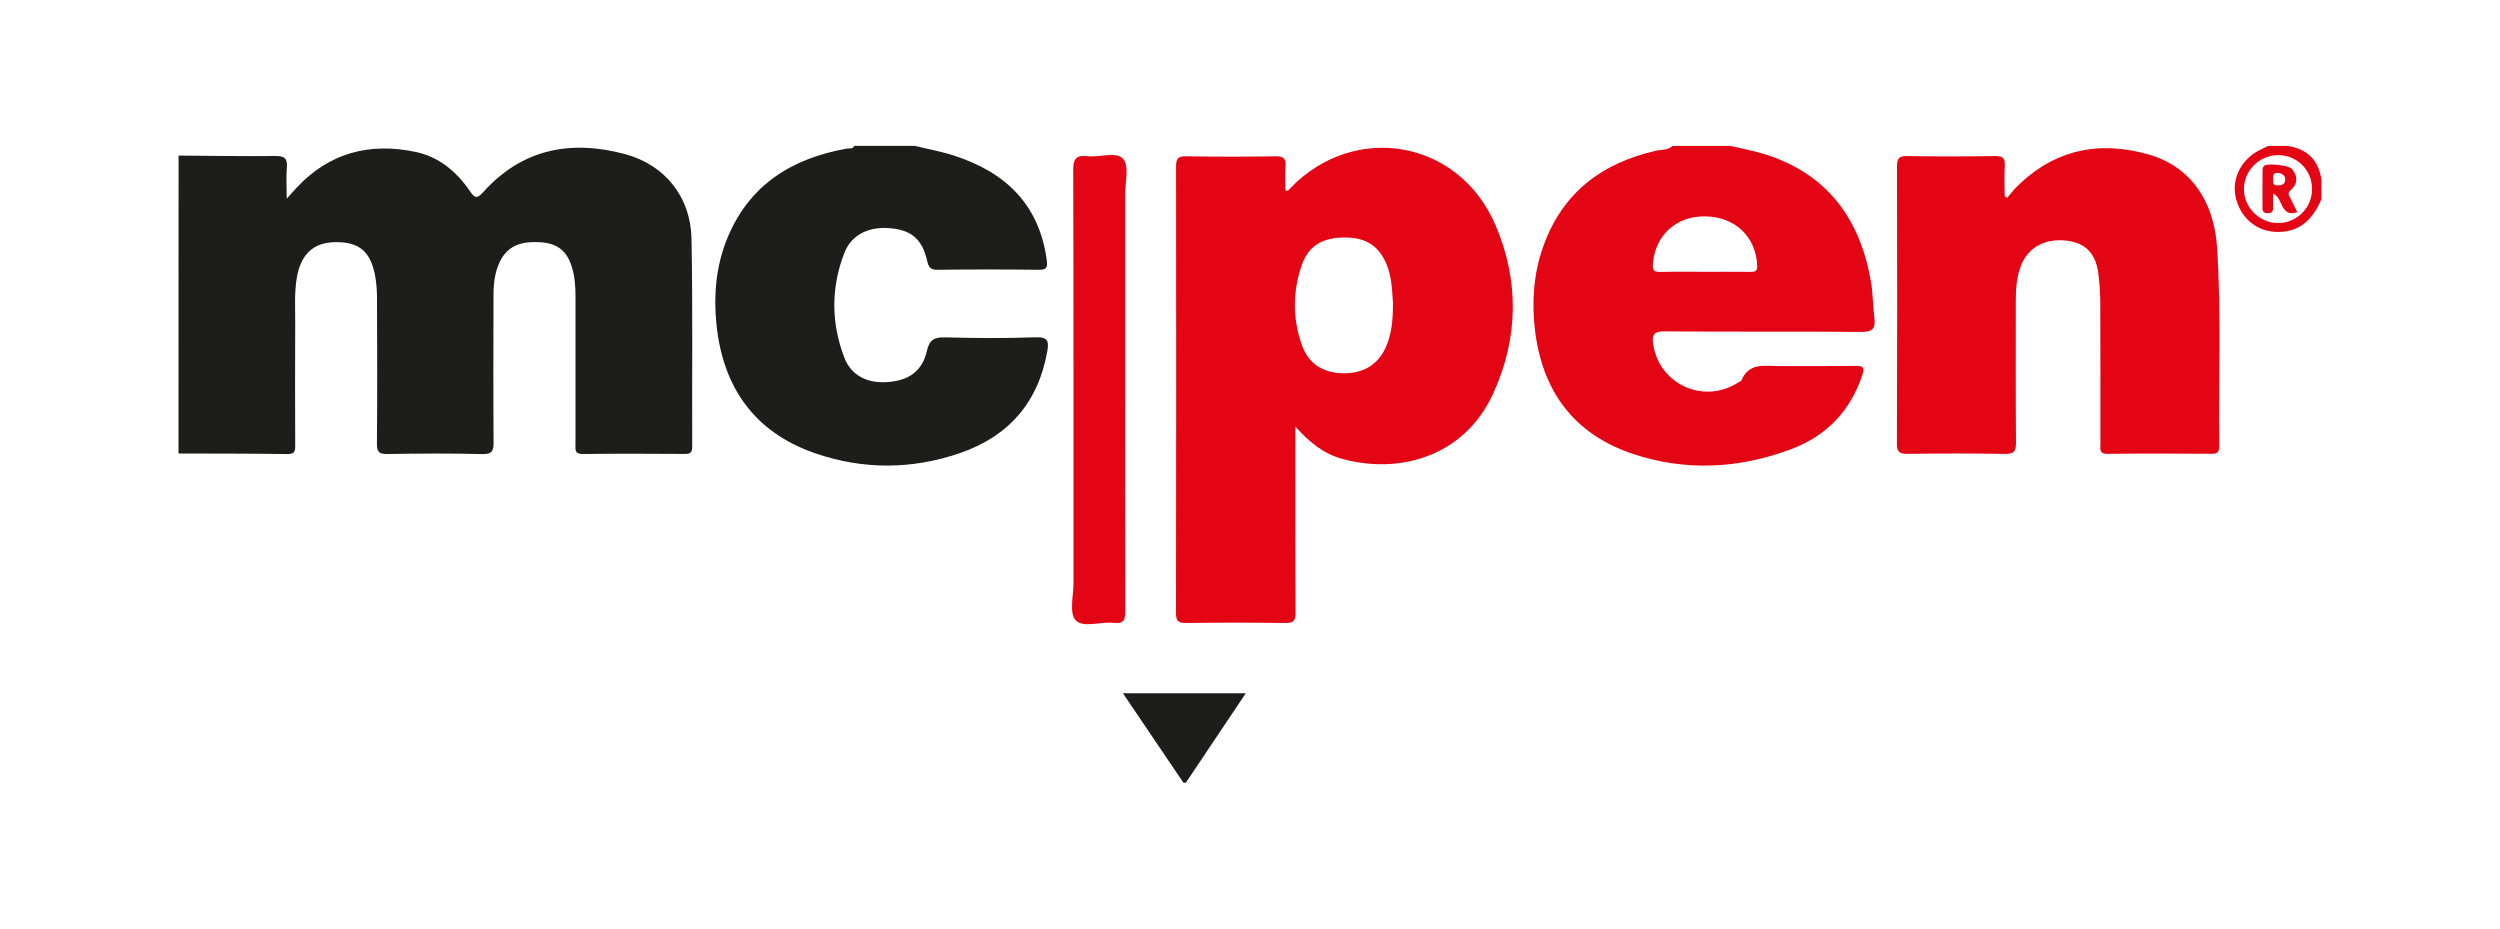 <?xml version="1.0" encoding="utf-8"?>
<!-- Generator: Adobe Illustrator 16.0.0, SVG Export Plug-In . SVG Version: 6.00 Build 0)  -->
<!DOCTYPE svg PUBLIC "-//W3C//DTD SVG 1.1//EN" "http://www.w3.org/Graphics/SVG/1.1/DTD/svg11.dtd">
<svg xmlns="http://www.w3.org/2000/svg" xmlns:xlink="http://www.w3.org/1999/xlink" version="1.1" id="mcpen-logo" x="0px" y="0px" width="350" height="130" viewBox="0 0 350 130" enable-background="new 0 0 350 130" xml:space="preserve">
<path fill-rule="evenodd" clip-rule="evenodd" fill="#1D1D1B" d="M25,21.78c4.52,0.03,9.03,0.11,13.55,0.06  c1.27-0.01,1.71,0.31,1.61,1.6c-0.11,1.32-0.02,2.65-0.02,4.37c0.64-0.71,1-1.11,1.36-1.5c4.57-4.92,10.22-6.39,16.65-5.05  c3.31,0.69,5.77,2.76,7.64,5.5c0.66,0.96,0.98,1.12,1.85,0.15c5.46-6.09,12.31-7.38,19.91-5.32c5.55,1.5,9.14,5.99,9.26,11.79  c0.19,9.71,0.06,19.43,0.1,29.15c0,0.85-0.29,1.03-1.07,1.02c-4.74-0.03-9.49-0.05-14.23,0.01c-1.21,0.02-1.04-0.66-1.04-1.39  c0-6.89,0-13.78,0-20.68c0-1.42-0.1-2.82-0.53-4.18c-0.69-2.19-2.03-3.24-4.32-3.39c-2.39-0.16-4.53,0.26-5.72,2.67  c-0.71,1.45-0.9,3.02-0.91,4.61c-0.01,6.89-0.04,13.78,0.01,20.67c0.01,1.24-0.2,1.74-1.61,1.7c-4.4-0.11-8.81-0.08-13.22-0.01  c-1.16,0.02-1.52-0.25-1.5-1.46c0.06-6.83,0.04-13.67,0.01-20.5c0-0.95-0.08-1.92-0.24-2.86c-0.62-3.51-2.21-4.87-5.58-4.84  c-3.06,0.03-4.83,1.67-5.4,4.95c-0.37,2.14-0.22,4.28-0.23,6.42c-0.03,5.65-0.02,11.3,0,16.95c0,0.79,0.06,1.37-1.09,1.35  c-5.08-0.08-10.16-0.06-15.25-0.08C25,49.58,25,35.68,25,21.78z M119.58,20.42c-0.2,0.51-0.67,0.31-1.02,0.38  c-7.78,1.39-13.78,5.14-16.82,12.76c-1.51,3.8-1.85,7.81-1.44,11.83c0.9,8.82,5.29,15.12,13.83,18.07  c6.72,2.32,13.56,2.28,20.27-0.03c6.79-2.33,10.96-7.08,12.22-14.25c0.23-1.32,0.15-2.02-1.59-1.96c-4.23,0.15-8.47,0.13-12.71,0.01  c-1.54-0.04-2.2,0.34-2.56,1.92c-0.64,2.8-2.52,4.13-5.52,4.34c-2.81,0.2-5.07-0.91-6.03-3.41c-1.86-4.86-1.89-9.84,0.01-14.69  c1.04-2.65,3.58-3.77,6.71-3.41c2.79,0.32,4.2,1.61,4.88,4.57c0.19,0.8,0.41,1.23,1.39,1.22c4.74-0.06,9.49-0.06,14.23,0  c1.17,0.02,1.24-0.4,1.11-1.39c-1.06-7.81-5.83-12.3-13.02-14.61c-1.79-0.58-3.65-0.91-5.48-1.35  C125.23,20.42,122.4,20.42,119.58,20.42z M166.02,109.58c2.77-4.13,5.54-8.27,8.39-12.52c-5.78,0-11.42,0-17.2,0  c2.89,4.27,5.68,8.39,8.47,12.52C165.79,109.58,165.9,109.58,166.02,109.58z"/>
<path fill-rule="evenodd" clip-rule="evenodd" fill="#E30513" d="M281.01,27.7c0.39-0.46,0.75-0.95,1.17-1.38  c5.27-5.35,11.62-6.71,18.67-4.68c5.74,1.65,9.11,6.4,9.54,13.02c0.6,9.26,0.18,18.53,0.3,27.79c0.01,0.79-0.22,1.09-1.05,1.08  c-4.86-0.03-9.72-0.05-14.58,0.01c-1.25,0.01-1-0.75-1-1.45c-0.01-6.55,0.01-13.11-0.02-19.66c0-1.35-0.1-2.71-0.26-4.05  c-0.35-2.9-1.8-4.38-4.47-4.69c-2.98-0.35-5.33,0.92-6.34,3.42c-0.67,1.66-0.76,3.4-0.76,5.16c0.01,6.55-0.03,13.11,0.03,19.66  c0.01,1.23-0.25,1.64-1.57,1.62c-4.52-0.09-9.04-0.07-13.56-0.01c-1.11,0.01-1.55-0.18-1.54-1.44c0.05-12.94,0.04-25.88,0.01-38.81  c0-1.1,0.27-1.45,1.4-1.44c4.12,0.07,8.25,0.06,12.37,0c1.07-0.02,1.37,0.34,1.32,1.36c-0.08,1.41-0.02,2.82-0.02,4.24  C280.78,27.54,280.9,27.62,281.01,27.7z M157.52,27.18c0-1.69,0.59-3.95-0.27-4.92c-0.98-1.12-3.3-0.19-5.02-0.39  c-1.53-0.18-1.98,0.33-1.98,1.92c0.06,19.26,0.03,38.53,0.04,57.79c0,1.8-0.62,4.23,0.29,5.24c1.05,1.15,3.52,0.16,5.36,0.38  c1.46,0.17,1.6-0.5,1.6-1.72c-0.04-10.28-0.02-20.56-0.02-30.85C157.52,45.49,157.53,36.33,157.52,27.18z M231.46,48.3  c0.9,5.48,6.95,8.27,11.71,5.36c0.24-0.15,0.58-0.27,0.67-0.49c1.07-2.43,3.21-1.92,5.16-1.92c3.61-0.01,7.23,0.02,10.84-0.02  c1.05-0.01,1.23,0.23,0.89,1.25c-1.67,5.06-5.02,8.54-9.93,10.39c-7.3,2.75-14.79,3.15-22.21,0.67  c-8.35-2.79-12.75-8.93-13.72-17.55c-0.43-3.84-0.15-7.67,1.14-11.36c2.64-7.56,8.16-11.78,15.8-13.52  c0.79-0.18,1.68-0.05,2.34-0.68c2.71,0,5.42,0,8.14,0c1.62,0.39,3.27,0.68,4.85,1.18c8.73,2.77,13.28,9.06,14.79,17.81  c0.29,1.66,0.26,3.37,0.48,5.05c0.2,1.5-0.22,2.01-1.86,2c-9.15-0.09-18.29,0.01-27.44-0.08C231.48,46.37,231.23,46.9,231.46,48.3z   M232.5,38.07c2.03-0.05,4.06-0.02,6.09-0.02c2.14,0,4.29-0.01,6.43,0.01c0.63,0,1.03-0.01,0.99-0.88c-0.18-4.05-3.1-6.84-7.3-6.89  c-4.07-0.05-7.01,2.68-7.31,6.68C231.33,37.95,231.67,38.09,232.5,38.07z M325,25.17c0,0.9,0,1.81,0,2.71  c-1.21,2.89-3.17,4.78-6.51,4.58c-2.84-0.17-5.01-2.23-5.54-5.07c-0.47-2.54,0.93-5.16,3.41-6.38c0.4-0.19,0.79-0.39,1.18-0.58  c0.9,0,1.81,0,2.71,0C323.01,20.83,324.6,22.41,325,25.17z M323.69,26.46c-0.01-2.64-2.08-4.73-4.71-4.74  c-2.68-0.01-4.87,2.18-4.83,4.83c0.04,2.56,2.26,4.71,4.83,4.68C321.59,31.2,323.7,29.06,323.69,26.46z M209.08,55.03  c-4.15,9.12-13.5,11.4-21.31,9.17c-2.5-0.71-4.45-2.28-6.42-4.48c0,0.95,0,1.49,0,2.03c0,8.02-0.02,16.04,0.02,24.06  c0.01,1.11-0.3,1.42-1.41,1.41c-4.63-0.06-9.26-0.06-13.89,0c-1.08,0.01-1.43-0.24-1.43-1.38c0.04-20.84,0.03-41.67,0.01-62.51  c0-1.07,0.21-1.47,1.38-1.45c4.18,0.07,8.36,0.07,12.54,0c1.13-0.02,1.49,0.32,1.4,1.43c-0.09,1.11-0.02,2.24-0.02,3.31  c0.36,0.23,0.46-0.03,0.6-0.18c9-9.44,23.7-6.93,28.83,5.1C212.7,39.31,212.59,47.31,209.08,55.03z M195.02,42.52  c-0.13-2.15-0.22-3.84-0.87-5.44c-1.05-2.6-2.84-3.8-5.76-3.83c-3.16-0.03-5.17,1.12-6.12,3.8c-1.31,3.73-1.33,7.54,0,11.27  c0.94,2.65,3.02,3.93,5.89,3.94c2.86,0.01,4.89-1.32,5.96-3.89C194.96,46.34,195,44.2,195.02,42.52z M321.63,29.7  c-2.45,0.79-1.9-1.94-3.41-2.61c0,0.78-0.01,1.42,0,2.06c0.01,0.49-0.21,0.69-0.71,0.7c-0.49,0-0.76-0.17-0.76-0.66  c-0.01-1.8-0.01-3.61,0.01-5.41c0-0.2,0.08-0.46,0.22-0.58c0.42-0.38,3.47-0.06,3.89,0.44c0.84,1.02,0.86,2.09-0.17,2.97  c-0.52,0.45-0.22,0.77-0.04,1.14C320.97,28.41,321.3,29.04,321.63,29.7z M319.92,25.21c0.05-0.64-0.34-0.88-0.88-0.98  c-0.54-0.1-0.86,0.09-0.81,0.68c0.04,0.45-0.21,1.07,0.67,1.05C319.34,25.91,319.87,25.9,319.92,25.21z"/>
</svg>

